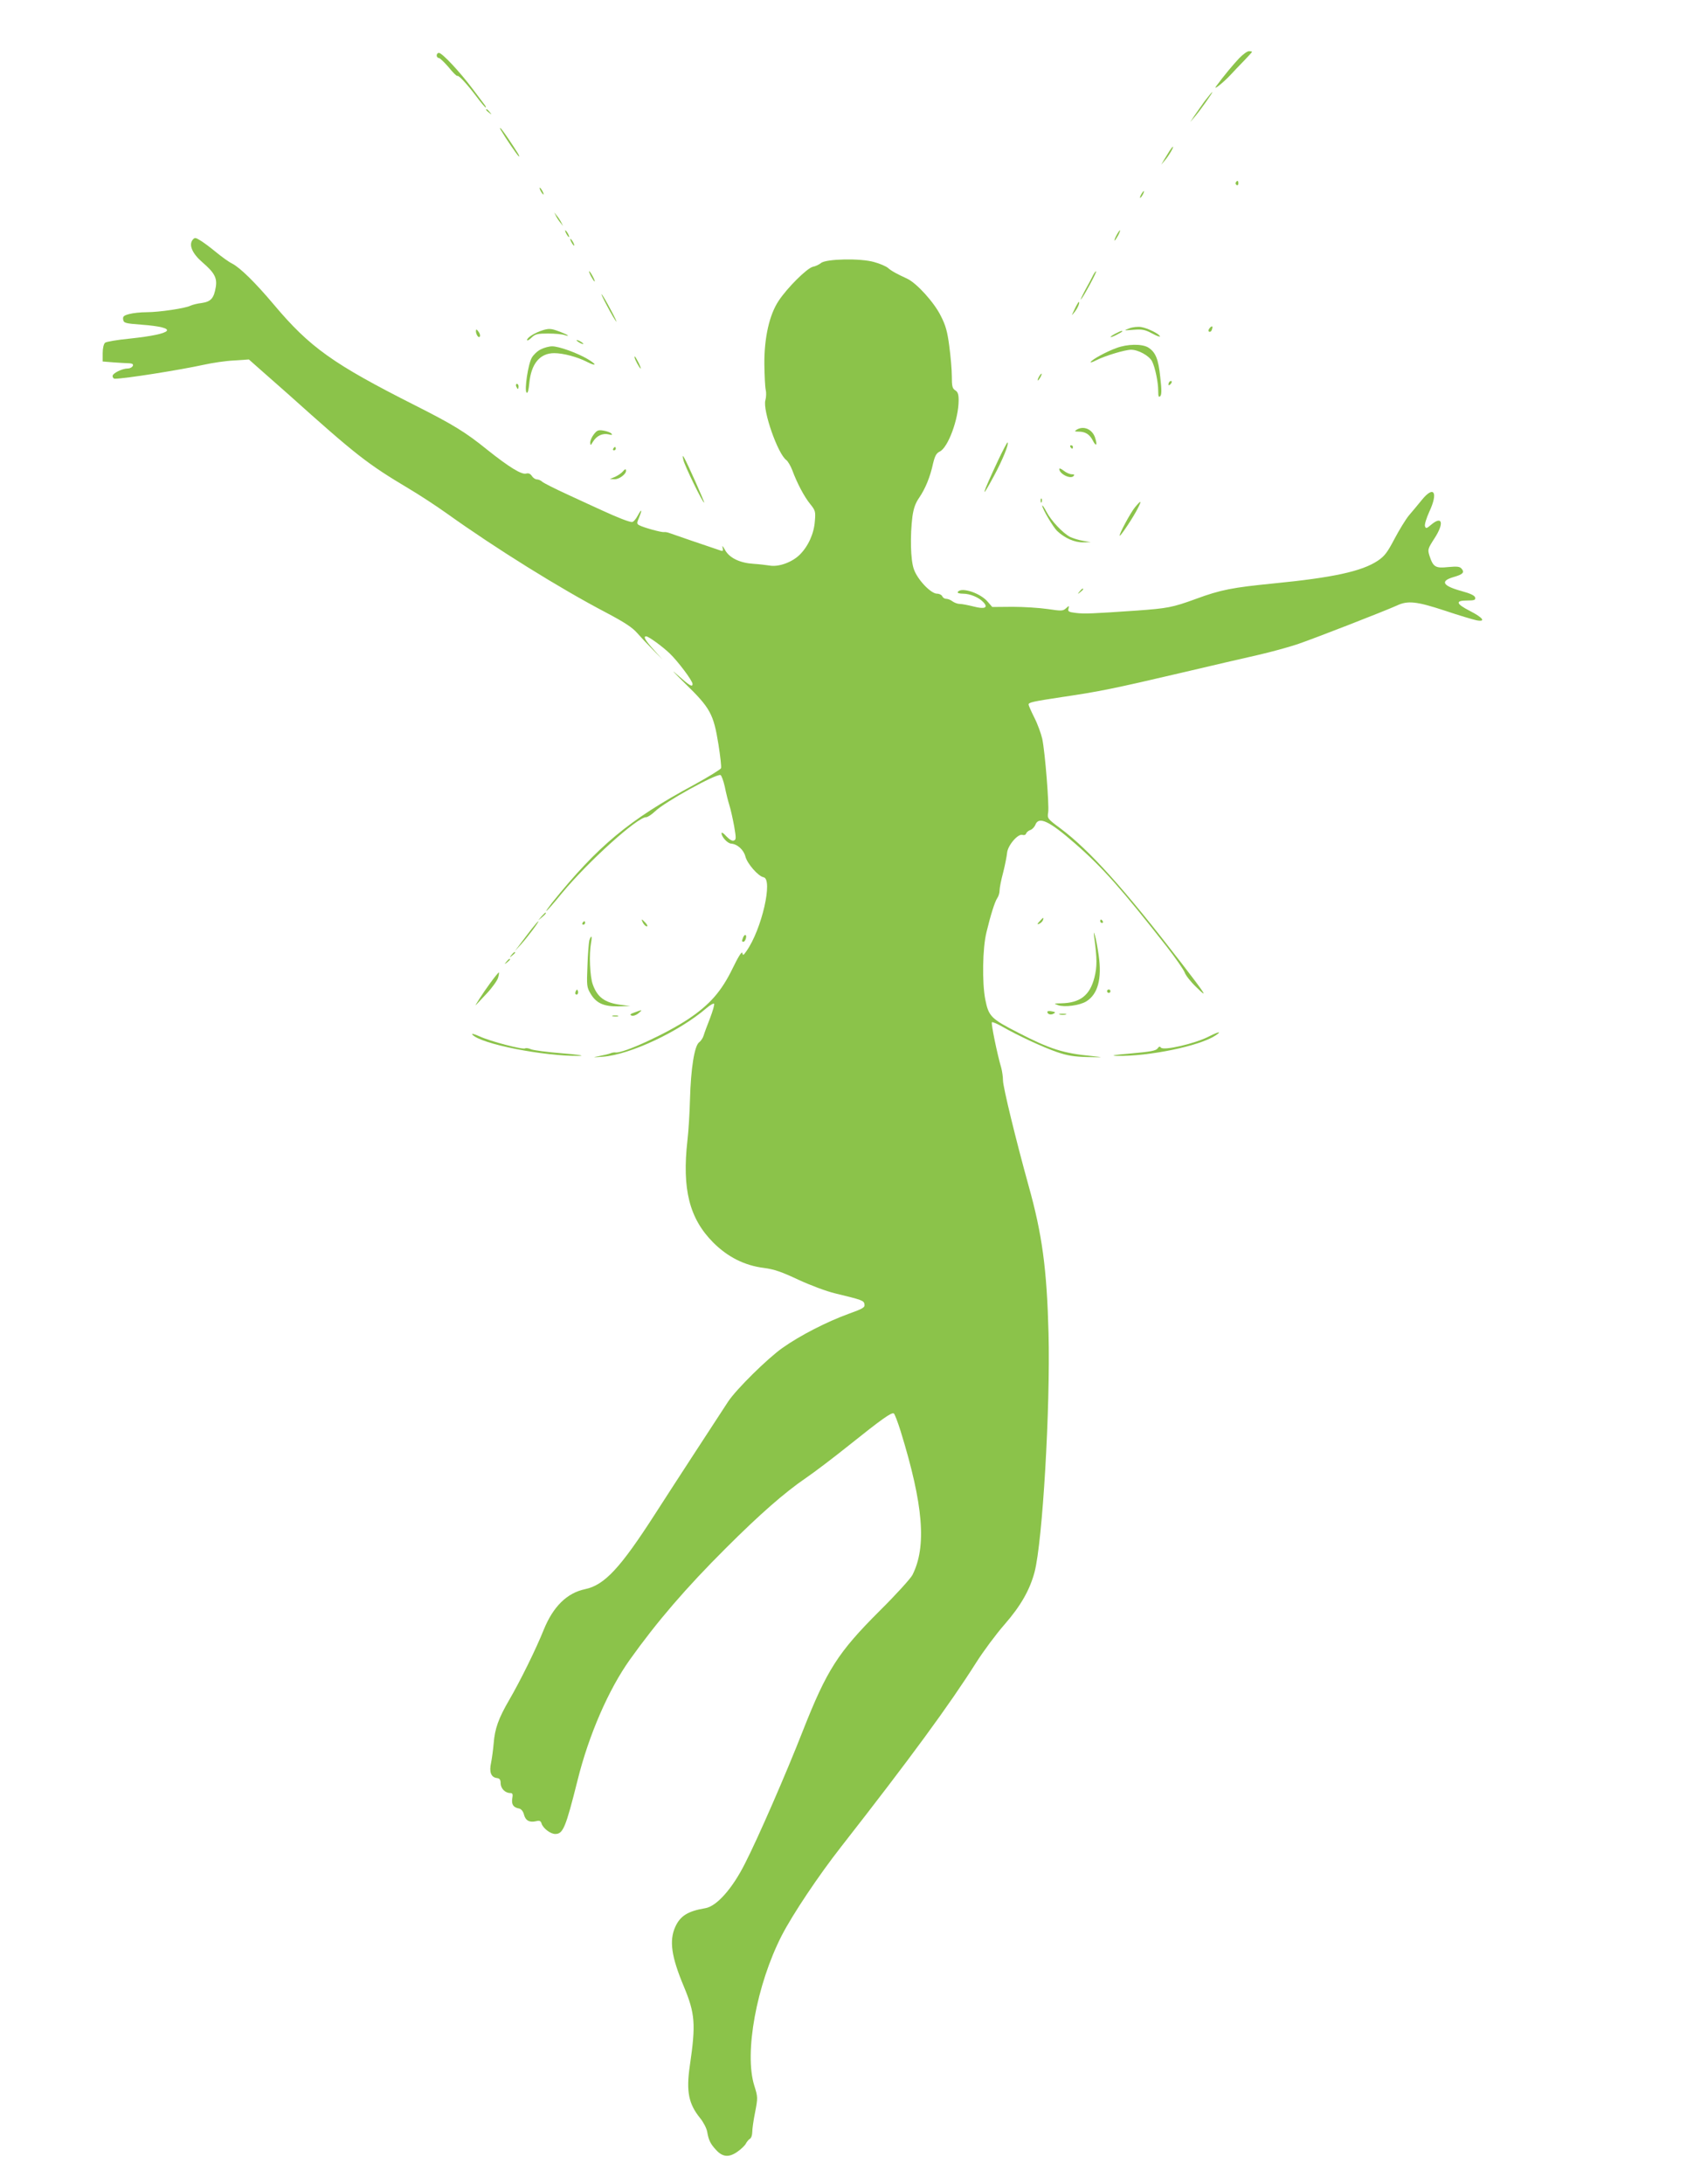 <?xml version="1.0" standalone="no"?>
<!DOCTYPE svg PUBLIC "-//W3C//DTD SVG 20010904//EN"
 "http://www.w3.org/TR/2001/REC-SVG-20010904/DTD/svg10.dtd">
<svg version="1.0" xmlns="http://www.w3.org/2000/svg"
 width="989pt" height="1280pt" viewBox="0 0 989 1280"
 preserveAspectRatio="xMidYMid meet">
<g transform="translate(0,1280) scale(0.1,-0.1)"
fill="#8bc34a" stroke="none">
<path d="M7264 12458 c-36 -38 -93 -107 -134 -163 -22 -30 42 21 83 65 18 19
53 57 80 84 26 27 47 50 47 52 0 2 -8 4 -18 4 -10 0 -36 -19 -58 -42z"/>
<path d="M2560 12475 c0 -8 6 -15 13 -15 6 0 32 -25 57 -54 24 -30 47 -53 51
-51 8 5 55 -45 113 -122 26 -35 50 -63 53 -63 3 0 1 6 -4 13 -5 6 -38 50 -73
97 -76 101 -178 210 -197 210 -7 0 -13 -7 -13 -15z"/>
<path d="M7063 12208 c-21 -29 -49 -69 -62 -88 l-23 -35 25 29 c32 37 109 146
104 146 -3 0 -22 -24 -44 -52z"/>
<path d="M2850 12156 c0 -2 8 -10 18 -17 15 -13 16 -12 3 4 -13 16 -21 21 -21
13z"/>
<path d="M2936 12038 c28 -48 97 -149 105 -154 11 -6 -6 21 -65 109 -21 31
-41 57 -43 57 -2 0 -1 -6 3 -12z"/>
<path d="M6856 11915 c-9 -14 -23 -37 -32 -52 l-16 -28 21 25 c23 26 54 80 47
80 -2 0 -11 -11 -20 -25z"/>
<path d="M7245 11731 c-3 -5 -1 -12 5 -16 5 -3 10 1 10 9 0 18 -6 21 -15 7z"/>
<path d="M3170 11680 c6 -11 13 -20 16 -20 2 0 0 9 -6 20 -6 11 -13 20 -16 20
-2 0 0 -9 6 -20z"/>
<path d="M6690 11660 c-6 -11 -8 -20 -6 -20 3 0 10 9 16 20 6 11 8 20 6 20 -3
0 -10 -9 -16 -20z"/>
<path d="M3259 11535 c5 -11 17 -29 26 -40 l16 -20 -10 20 c-5 11 -17 29 -26
40 l-16 20 10 -20z"/>
<path d="M3320 11430 c6 -11 13 -20 16 -20 2 0 0 9 -6 20 -6 11 -13 20 -16 20
-2 0 0 -9 6 -20z"/>
<path d="M6545 11420 c-9 -16 -13 -30 -11 -30 3 0 12 14 21 30 9 17 13 30 11
30 -3 0 -12 -13 -21 -30z"/>
<path d="M1130 11395 c-25 -30 -3 -81 56 -132 71 -61 88 -92 79 -146 -11 -65
-28 -85 -82 -93 -27 -3 -56 -11 -67 -16 -28 -15 -183 -38 -256 -38 -36 0 -82
-5 -103 -11 -31 -8 -38 -14 -35 -32 3 -20 11 -23 106 -30 226 -17 195 -54 -69
-82 -72 -7 -136 -18 -143 -24 -8 -7 -14 -32 -14 -61 l0 -49 62 -5 c33 -2 72
-5 85 -5 13 0 25 -2 28 -5 10 -9 -8 -26 -28 -26 -33 0 -89 -28 -89 -44 0 -9 6
-16 13 -16 58 0 381 51 522 82 50 11 129 23 177 25 l87 6 61 -54 c34 -30 110
-97 169 -149 398 -357 463 -408 706 -553 61 -36 162 -102 225 -147 288 -206
663 -439 930 -579 110 -58 156 -88 185 -121 22 -25 64 -70 94 -100 l54 -55
-51 57 c-48 53 -63 78 -44 78 14 0 94 -58 138 -100 48 -46 134 -160 134 -179
0 -21 -18 -10 -91 55 -41 37 -19 13 47 -52 149 -145 167 -179 196 -358 11 -70
18 -132 15 -139 -3 -7 -74 -51 -158 -97 -382 -206 -563 -357 -833 -692 -21
-27 -36 -48 -33 -48 3 0 44 46 90 103 155 187 443 447 495 447 9 0 32 15 52
34 56 55 359 222 384 213 6 -3 17 -33 25 -68 7 -35 19 -84 27 -109 8 -25 20
-80 28 -123 12 -70 12 -79 -2 -84 -9 -4 -26 6 -44 25 -16 18 -28 26 -28 18 0
-21 34 -59 56 -61 36 -2 74 -36 84 -76 11 -42 75 -115 106 -121 57 -10 -10
-306 -100 -433 -18 -26 -21 -27 -24 -11 -3 12 -24 -22 -57 -90 -65 -134 -133
-212 -258 -296 -130 -87 -385 -204 -429 -197 -7 1 -20 -1 -29 -5 -10 -4 -39
-11 -65 -16 -44 -8 -41 -9 21 -4 158 12 445 146 607 285 21 18 41 29 44 26 4
-4 -7 -42 -23 -84 -17 -43 -34 -89 -38 -103 -4 -14 -16 -32 -27 -40 -27 -22
-48 -152 -53 -335 -2 -82 -9 -190 -15 -240 -32 -285 11 -457 151 -598 85 -85
184 -135 297 -149 61 -8 104 -23 202 -69 71 -33 165 -68 215 -80 161 -39 170
-42 173 -65 3 -18 -10 -25 -90 -54 -130 -47 -288 -128 -391 -201 -89 -63 -271
-243 -318 -314 -65 -99 -336 -515 -429 -660 -204 -317 -296 -416 -410 -440
-106 -22 -187 -102 -242 -237 -46 -115 -138 -301 -202 -411 -64 -110 -85 -169
-92 -257 -3 -36 -10 -86 -15 -112 -12 -54 -1 -85 33 -90 18 -2 23 -10 23 -32
1 -30 27 -56 56 -56 14 0 17 -6 12 -33 -5 -35 7 -52 41 -58 12 -3 23 -16 28
-36 9 -35 33 -47 71 -38 20 5 27 2 32 -14 8 -27 52 -61 80 -61 46 0 61 36 131
315 66 266 182 532 306 706 159 223 330 422 563 654 197 197 344 326 470 412
50 34 163 120 253 192 191 153 249 194 262 186 5 -3 23 -50 40 -104 134 -434
153 -677 69 -843 -11 -21 -97 -116 -192 -210 -245 -245 -309 -345 -451 -705
-97 -248 -263 -629 -339 -777 -74 -147 -166 -250 -232 -261 -102 -17 -147 -45
-176 -109 -37 -81 -23 -176 50 -350 66 -159 71 -219 35 -465 -22 -150 -7 -223
60 -306 19 -23 38 -59 42 -81 8 -49 20 -72 52 -106 38 -42 75 -45 123 -12 22
15 45 37 51 48 6 12 17 25 24 29 8 4 14 22 14 39 0 17 7 70 17 118 16 84 16
88 -5 155 -60 191 13 591 161 880 64 124 214 349 348 520 408 522 635 832 792
1080 42 66 116 166 166 223 95 109 148 202 176 307 47 179 93 963 82 1400 -10
378 -37 579 -117 865 -74 267 -150 579 -150 617 0 21 -5 54 -10 73 -24 81 -61
262 -55 268 3 3 32 -9 63 -27 91 -52 235 -119 319 -148 61 -21 100 -27 178
-29 99 -2 99 -2 25 6 -167 16 -245 41 -431 137 -160 82 -173 95 -193 195 -19
99 -16 300 7 393 25 104 49 179 63 200 8 11 14 31 14 46 0 14 9 61 21 105 11
43 21 95 23 115 4 44 65 115 91 105 9 -3 18 0 21 9 3 8 15 17 25 20 11 4 24
18 29 31 20 51 82 21 232 -110 164 -143 272 -266 538 -605 52 -67 99 -135 105
-151 5 -16 36 -56 69 -87 72 -71 57 -46 -88 142 -336 436 -538 661 -709 789
-77 57 -78 59 -72 95 6 42 -18 350 -35 431 -7 30 -27 86 -46 123 -19 38 -34
72 -34 77 0 13 24 18 202 45 210 31 300 49 688 140 173 41 377 88 452 105 75
17 181 46 235 64 105 36 510 194 581 226 65 31 116 25 281 -29 83 -28 167 -53
187 -57 57 -11 39 15 -39 55 -82 42 -87 61 -16 61 42 0 50 3 47 17 -2 12 -27
24 -82 39 -109 30 -124 58 -46 81 56 16 67 27 49 49 -11 13 -25 15 -79 10 -75
-8 -88 0 -110 67 -11 36 -10 40 30 102 57 88 46 134 -19 80 -27 -23 -32 -25
-37 -10 -4 9 8 47 25 85 54 115 27 157 -44 69 -22 -27 -56 -68 -75 -90 -19
-23 -57 -85 -85 -138 -42 -80 -58 -101 -98 -128 -93 -62 -263 -99 -611 -133
-241 -24 -310 -37 -456 -91 -137 -50 -167 -55 -345 -68 -262 -18 -307 -20
-357 -14 -43 5 -49 9 -44 25 4 19 4 19 -15 2 -18 -16 -26 -16 -107 -4 -48 7
-141 13 -206 13 l-119 -1 -26 30 c-43 52 -157 89 -176 58 -4 -6 9 -10 30 -10
42 0 95 -22 121 -51 29 -32 6 -41 -59 -24 -32 8 -68 15 -81 15 -12 0 -31 7
-42 15 -10 8 -27 15 -37 15 -10 0 -20 7 -23 15 -4 8 -17 15 -31 15 -36 0 -116
84 -136 145 -19 54 -22 194 -8 307 7 48 17 78 40 111 36 53 64 121 81 200 11
45 19 60 39 70 49 23 111 191 111 301 0 35 -5 49 -20 58 -17 11 -20 24 -20 83
0 38 -7 118 -15 177 -11 84 -21 121 -50 177 -39 79 -141 191 -196 217 -61 28
-94 46 -114 64 -11 9 -47 25 -81 34 -79 23 -282 19 -311 -6 -10 -8 -31 -19
-48 -22 -35 -9 -149 -122 -200 -199 -55 -82 -85 -218 -84 -371 1 -66 4 -134 8
-151 4 -16 3 -44 -2 -61 -17 -58 73 -316 123 -351 9 -7 25 -34 35 -60 28 -76
70 -155 105 -198 30 -37 32 -44 27 -100 -5 -73 -39 -147 -88 -196 -45 -45
-125 -74 -178 -64 -20 3 -61 8 -93 10 -80 5 -142 34 -168 82 -12 22 -18 28
-14 14 5 -20 3 -23 -12 -18 -55 18 -291 99 -304 104 -8 3 -21 5 -28 4 -15 -2
-118 26 -144 40 -15 8 -16 12 -2 44 20 49 17 57 -7 13 -11 -21 -26 -38 -34
-38 -17 0 -84 26 -175 68 -36 16 -126 58 -200 92 -74 34 -142 68 -151 76 -8 8
-23 14 -32 14 -9 0 -22 9 -29 20 -9 13 -19 18 -34 14 -27 -7 -100 38 -228 140
-127 103 -203 149 -421 259 -483 244 -618 340 -830 592 -107 127 -196 215
-244 240 -19 9 -62 40 -97 69 -34 28 -76 59 -92 68 -26 16 -31 16 -42 3z"/>
<path d="M3350 11380 c6 -11 13 -20 16 -20 2 0 0 9 -6 20 -6 11 -13 20 -16 20
-2 0 0 -9 6 -20z"/>
<path d="M3465 11180 c9 -16 18 -30 21 -30 2 0 -2 14 -11 30 -9 17 -18 30 -21
30 -2 0 2 -13 11 -30z"/>
<path d="M6409 11188 c-6 -13 -27 -52 -47 -88 -19 -36 -30 -60 -25 -55 15 14
96 165 89 165 -3 0 -11 -10 -17 -22z"/>
<path d="M3560 11005 c23 -44 47 -84 53 -90 5 -5 -9 26 -33 70 -23 44 -47 85
-53 90 -5 6 9 -26 33 -70z"/>
<path d="M6300 10988 c-20 -42 -20 -42 -1 -18 19 23 34 60 25 60 -2 0 -13 -19
-24 -42z"/>
<path d="M6620 10875 c-34 -12 -33 -13 25 -8 51 4 67 1 108 -21 26 -14 47 -22
47 -18 0 13 -72 49 -110 55 -19 3 -51 0 -70 -8z"/>
<path d="M7091 10876 c-7 -8 -8 -17 -3 -20 6 -3 13 1 16 10 9 23 2 28 -13 10z"/>
<path d="M3184 10865 c-46 -14 -94 -43 -94 -58 0 -6 12 0 26 14 22 21 35 24
97 24 40 0 83 -4 97 -9 14 -5 22 -5 19 -2 -4 4 -29 15 -56 25 -41 15 -55 16
-89 6z"/>
<path d="M2790 10860 c0 -21 16 -44 23 -33 4 6 0 19 -8 29 -11 15 -14 16 -15
4z"/>
<path d="M6538 10844 c-39 -21 -35 -28 5 -8 37 19 44 24 31 24 -5 -1 -21 -8
-36 -16z"/>
<path d="M3380 10806 c0 -3 9 -10 20 -16 11 -6 20 -8 20 -6 0 3 -9 10 -20 16
-11 6 -20 8 -20 6z"/>
<path d="M6545 10760 c-56 -20 -142 -66 -151 -82 -3 -5 11 -1 32 10 53 27 170
62 205 62 42 0 106 -35 123 -68 18 -36 36 -122 36 -174 0 -32 3 -39 12 -30 8
8 9 36 0 111 -11 108 -28 148 -72 175 -37 21 -121 20 -185 -4z"/>
<path d="M3170 10752 c-19 -9 -42 -31 -52 -48 -22 -37 -45 -191 -31 -205 7 -7
12 14 16 55 11 114 62 176 146 176 53 0 136 -22 194 -52 56 -28 57 -15 1 18
-62 36 -167 74 -207 74 -18 0 -48 -8 -67 -18z"/>
<path d="M3720 10706 c0 -11 30 -66 36 -66 2 0 -3 15 -12 33 -19 36 -24 44
-24 33z"/>
<path d="M6090 10590 c-6 -11 -8 -20 -6 -20 3 0 10 9 16 20 6 11 8 20 6 20 -3
0 -10 -9 -16 -20z"/>
<path d="M6857 10563 c-4 -3 -7 -11 -7 -17 0 -6 5 -5 12 2 6 6 9 14 7 17 -3 3
-9 2 -12 -2z"/>
<path d="M3026 10535 c4 -8 8 -15 10 -15 2 0 4 7 4 15 0 8 -4 15 -10 15 -5 0
-7 -7 -4 -15z"/>
<path d="M6310 10280 c-12 -8 -9 -10 13 -10 39 0 64 -15 83 -51 20 -40 29 -30
14 15 -16 51 -69 73 -110 46z"/>
<path d="M3482 10255 c-12 -15 -22 -37 -22 -49 1 -19 2 -19 17 6 21 34 56 50
91 42 20 -5 24 -4 16 5 -6 6 -27 14 -46 17 -30 5 -38 2 -56 -21z"/>
<path d="M5852 10103 c-97 -207 -108 -247 -25 -93 51 95 89 188 80 197 -2 2
-27 -45 -55 -104z"/>
<path d="M6275 10180 c3 -5 8 -10 11 -10 2 0 4 5 4 10 0 6 -5 10 -11 10 -5 0
-7 -4 -4 -10z"/>
<path d="M3595 10170 c-3 -5 -1 -10 4 -10 6 0 11 5 11 10 0 6 -2 10 -4 10 -3
0 -8 -4 -11 -10z"/>
<path d="M4006 10105 c5 -30 116 -257 122 -251 3 4 -98 230 -116 261 -11 18
-12 17 -6 -10z"/>
<path d="M6210 10051 c0 -28 64 -61 83 -42 8 8 5 11 -10 11 -11 0 -32 9 -47
21 -14 11 -26 16 -26 10z"/>
<path d="M3649 10034 c-7 -8 -26 -21 -43 -29 l-31 -13 28 -1 c26 -1 67 29 67
49 0 14 -5 12 -21 -6z"/>
<path d="M6101 9864 c0 -11 3 -14 6 -6 3 7 2 16 -1 19 -3 4 -6 -2 -5 -13z"/>
<path d="M6655 9828 c-26 -30 -100 -168 -90 -168 7 0 80 110 104 158 26 50 22
53 -14 10z"/>
<path d="M6110 9836 c0 -17 63 -125 88 -149 45 -42 103 -67 152 -66 l45 1 -46
8 c-25 4 -59 15 -76 23 -43 23 -111 95 -138 147 -13 25 -24 41 -25 36z"/>
<path d="M6329 9333 c-13 -16 -12 -17 4 -4 9 7 17 15 17 17 0 8 -8 3 -21 -13z"/>
<path d="M3174 7428 l-19 -23 23 19 c21 18 27 26 19 26 -2 0 -12 -10 -23 -22z"/>
<path d="M6095 7400 c-16 -17 -16 -20 -3 -15 9 4 19 13 22 21 7 19 2 18 -19
-6z"/>
<path d="M3770 7390 c6 -11 16 -20 22 -20 6 0 3 9 -7 20 -10 11 -20 20 -22 20
-2 0 1 -9 7 -20z"/>
<path d="M6450 7400 c0 -5 5 -10 11 -10 5 0 7 5 4 10 -3 6 -8 10 -11 10 -2 0
-4 -4 -4 -10z"/>
<path d="M3119 7358 c-18 -24 -49 -63 -67 -88 l-34 -45 37 40 c38 42 108 135
101 135 -2 0 -19 -19 -37 -42z"/>
<path d="M3415 7390 c-3 -5 -1 -10 4 -10 6 0 11 5 11 10 0 6 -2 10 -4 10 -3 0
-8 -4 -11 -10z"/>
<path d="M6415 7305 c17 -124 17 -172 1 -235 -27 -105 -84 -149 -196 -151 -43
-1 -44 -1 -17 -11 38 -13 125 -2 165 22 68 42 93 132 73 271 -7 49 -17 101
-22 116 -8 24 -8 22 -4 -12z"/>
<path d="M4356 7304 c-8 -21 -8 -24 3 -24 5 0 11 9 14 20 6 24 -8 27 -17 4z"/>
<path d="M3455 7288 c-3 -13 -9 -79 -11 -148 -5 -117 -4 -127 18 -164 33 -56
77 -76 163 -75 l70 2 -55 7 c-94 12 -138 44 -165 120 -17 47 -22 178 -10 244
8 40 1 49 -10 14z"/>
<path d="M2999 7203 c-13 -16 -12 -17 4 -4 9 7 17 15 17 17 0 8 -8 3 -21 -13z"/>
<path d="M2969 7163 c-13 -16 -12 -17 4 -4 9 7 17 15 17 17 0 8 -8 3 -21 -13z"/>
<path d="M2872 7035 c-40 -54 -97 -143 -81 -125 3 3 31 33 62 66 32 34 62 76
67 93 5 17 7 31 4 31 -2 0 -26 -29 -52 -65z"/>
<path d="M3376 6991 c-4 -7 -5 -15 -2 -18 9 -9 19 4 14 18 -4 11 -6 11 -12 0z"/>
<path d="M6490 6990 c0 -5 5 -10 10 -10 6 0 10 5 10 10 0 6 -4 10 -10 10 -5 0
-10 -4 -10 -10z"/>
<path d="M3721 6866 c-26 -9 -31 -14 -18 -19 9 -3 26 2 39 13 27 22 25 23 -21
6z"/>
<path d="M6140 6869 c0 -14 20 -20 36 -11 14 8 12 10 -10 14 -14 3 -26 2 -26
-3z"/>
<path d="M6213 6853 c9 -2 25 -2 35 0 9 3 1 5 -18 5 -19 0 -27 -2 -17 -5z"/>
<path d="M3593 6843 c9 -2 23 -2 30 0 6 3 -1 5 -18 5 -16 0 -22 -2 -12 -5z"/>
<path d="M2769 6736 c46 -55 423 -129 631 -125 30 1 -17 8 -105 15 -88 7 -170
18 -183 24 -13 6 -28 8 -33 5 -14 -9 -204 41 -267 70 -31 14 -50 19 -43 11z"/>
<path d="M7090 6726 c-82 -43 -272 -87 -285 -66 -5 8 -11 6 -19 -6 -10 -13
-43 -19 -157 -29 -98 -8 -124 -13 -81 -14 187 -4 485 58 577 119 41 27 20 24
-35 -4z"/>
</g>
</svg>
